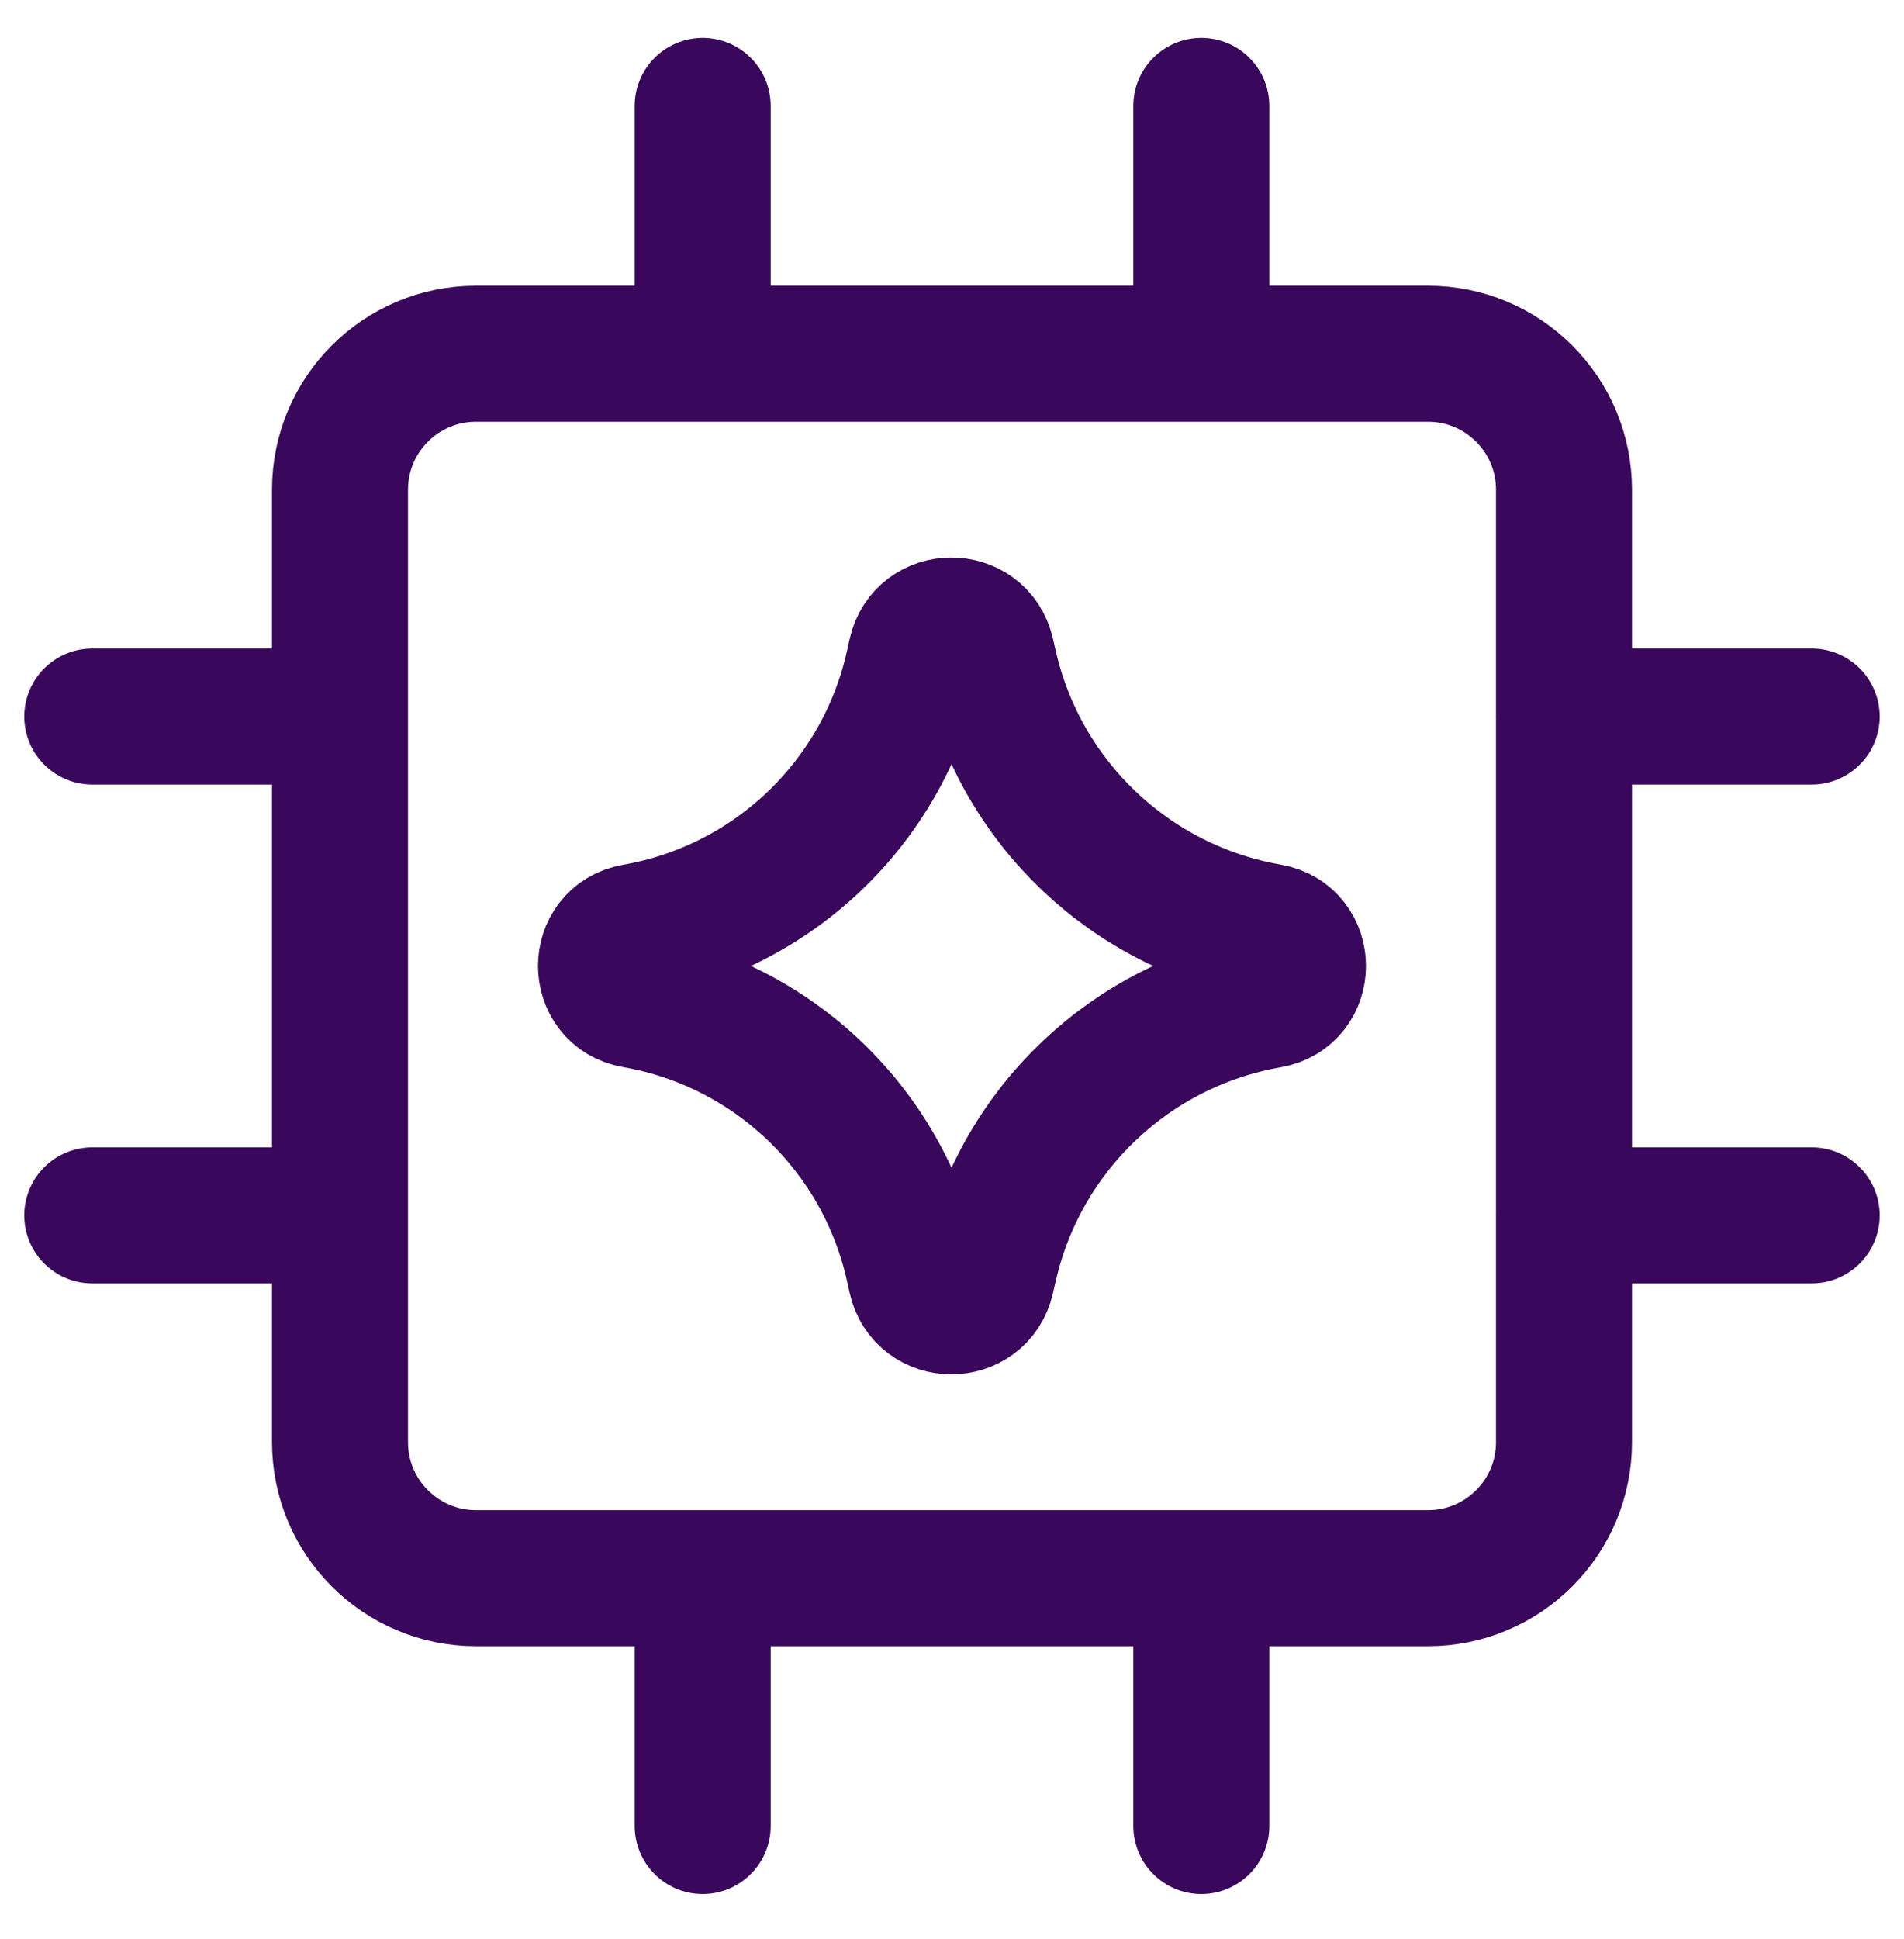 <svg width="56" height="57" viewBox="0 0 56 57" fill="none" xmlns="http://www.w3.org/2000/svg">
<path d="M10 35.733H2.714M53.285 35.733H45.999M10 21.067H2.714M53.285 21.067H45.999M20.667 10.4V3.114M20.667 53.685V46.399M35.333 10.4V3.114M35.333 53.685V46.399M42 10.4H14C11.791 10.4 10 12.191 10 14.4V42.4C10 44.609 11.791 46.4 14 46.4H42C44.209 46.4 46 44.609 46 42.4V14.4C46 12.191 44.209 10.4 42 10.4ZM18.668 29.403C17.542 29.207 17.542 27.592 18.668 27.396C22.744 26.687 25.986 23.582 26.871 19.54L26.939 19.23C27.183 18.118 28.766 18.111 29.019 19.221L29.102 19.582C30.019 23.605 33.262 26.684 37.328 27.391C38.459 27.588 38.459 29.212 37.328 29.408C33.262 30.116 30.019 33.194 29.102 37.218L29.019 37.578C28.766 38.688 27.183 38.681 26.939 37.569L26.871 37.26C25.986 33.218 22.744 30.113 18.668 29.403Z" stroke="#39075B" stroke-width="4" stroke-linecap="round" stroke-linejoin="round"/>
</svg>
